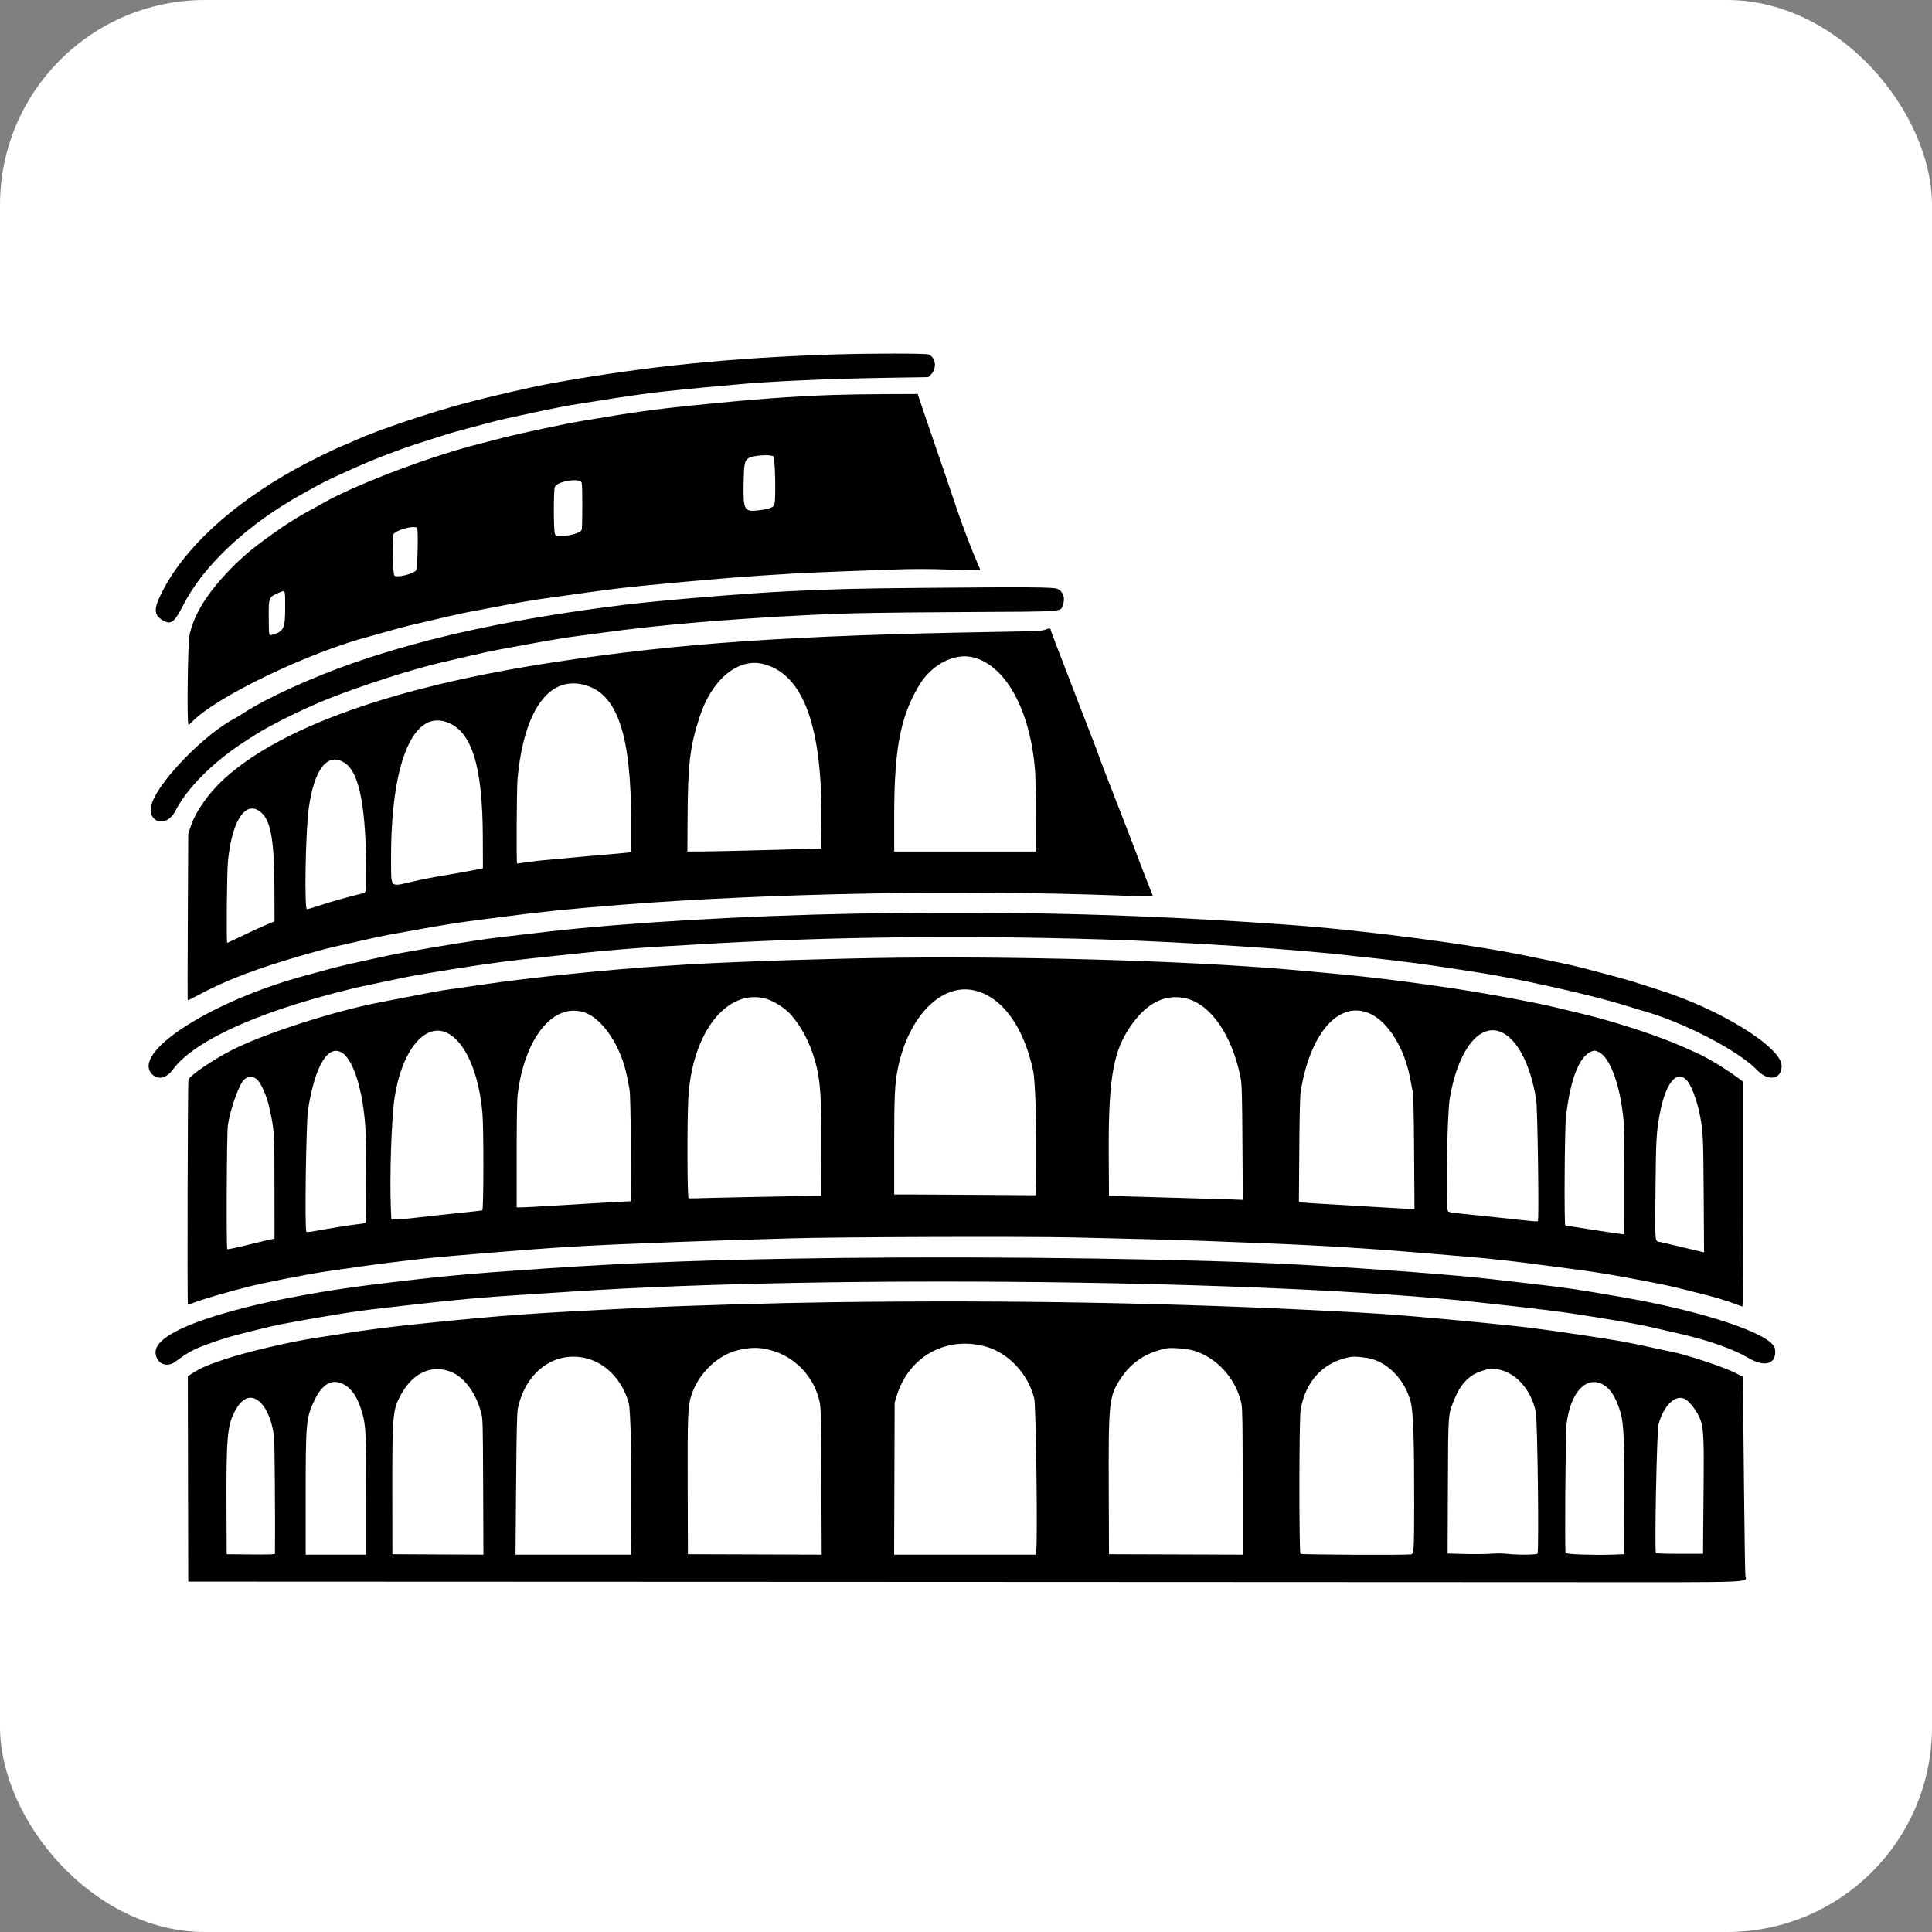 <svg xmlns:xlink="http://www.w3.org/1999/xlink" xmlns="http://www.w3.org/2000/svg" id="screenshot-1fc87ef3-cd6c-80f5-8003-d5fb524533ad" style="-webkit-print-color-adjust: exact;" fill="none" version="1.1" viewBox="0 0 377 377"><rect x="0" y="0" width="377" height="377" fill="#808080" stroke="none"/><g id="shape-1fc87ef3-cd6c-80f5-8003-d5fb524533ad" rx="0" ry="0"><g id="shape-1fc87ef3-cd6c-80f5-8003-d5fb524533ae"><g class="fills" id="fills-1fc87ef3-cd6c-80f5-8003-d5fb524533ae"><rect rx="40" ry="40" x="0" y="0" transform="matrix(1, 0, 0, 1, 0, 0)" width="377" height="377" style="fill: rgb(255, 255, 255); fill-opacity: 1;"/></g></g><g id="shape-1fc87ef3-cd6c-80f5-8003-d5fb524533af"><g class="fills" id="fills-1fc87ef3-cd6c-80f5-8003-d5fb524533af"><path fill-rule="evenodd" rx="0" ry="0" d="M163.154,69.158C142.830,69.788,126.397,71.443,108.153,74.701C103.853,75.469,95.961,77.283,90.318,78.799C83.503,80.633,73.663,83.956,69.658,85.776C68.792,86.171,67.548,86.706,66.895,86.969C65.074,87.698,60.176,90.119,57.484,91.618C45.103,98.515,35.917,107.011,31.594,115.568C29.948,118.825,29.986,119.990,31.770,121.045C33.358,121.984,34.023,121.485,35.782,118.034C39.746,110.263,48.446,102.169,59.150,96.297C60.113,95.767,61.200,95.164,61.568,94.953C63.842,93.642,71.372,90.247,75.068,88.863C76.167,88.451,77.667,87.889,78.400,87.615C79.614,87.160,83.012,86.050,87.152,84.754C88.022,84.480,89.859,83.966,91.234,83.606C92.609,83.250,94.561,82.732,95.567,82.459C96.576,82.185,98.152,81.801,99.068,81.602C99.986,81.404,101.936,80.982,103.401,80.663C107.438,79.784,110.866,79.116,112.903,78.815C113.912,78.664,115.861,78.355,117.236,78.129C120.400,77.607,124.796,76.964,127.486,76.632C129.842,76.341,135.879,75.730,139.987,75.369C141.041,75.276,142.692,75.123,143.655,75.032C150.184,74.409,161.947,73.892,173.599,73.714L181.129,73.598L181.573,73.179C182.891,71.938,182.645,69.690,181.134,69.160C180.527,68.947,170.016,68.947,163.154,69.158ZZM162.654,77.062C154.326,77.358,147.226,77.885,135.561,79.068C127.589,79.877,123.873,80.394,113.884,82.087C109.922,82.758,101.961,84.445,98.235,85.402C96.586,85.824,94.147,86.454,92.817,86.796C83.200,89.282,68.534,94.918,62.650,98.392C62.055,98.743,61.079,99.278,60.484,99.577C59.380,100.137,56.507,101.882,55.150,102.819C50.154,106.273,47.806,108.156,45.211,110.798C40.512,115.580,37.870,119.784,36.989,123.883C36.633,125.546,36.447,141.446,36.786,141.446C36.858,141.446,37.142,141.210,37.410,140.926C42.035,136.021,60.374,127.206,72.400,124.107C73.133,123.916,74.709,123.476,75.901,123.127C77.093,122.778,78.892,122.296,79.900,122.057C85.890,120.626,89.789,119.737,91.402,119.433C92.411,119.244,94.810,118.787,96.734,118.418C100.696,117.657,104.560,116.999,106.653,116.725C107.431,116.625,109.869,116.283,112.070,115.969C119.853,114.857,122.132,114.591,130.735,113.792C141.728,112.772,144.704,112.541,154.570,111.933C157.024,111.783,166.960,111.376,173.572,111.155C178.392,110.994,180.991,110.994,185.472,111.150C188.626,111.260,191.236,111.323,191.271,111.285C191.306,111.250,191.138,110.776,190.895,110.233C189.730,107.629,187.826,102.648,186.654,99.158C185.131,94.604,183.831,90.794,182.065,85.704C181.360,83.669,180.399,80.851,179.927,79.442L179.072,76.881L172.739,76.906C169.253,76.918,164.717,76.989,162.654,77.062ZZM150.914,89.054C151.255,89.305,151.426,97.304,151.112,98.424C150.949,99.012,150.146,99.323,148.164,99.567C145.168,99.934,144.995,99.615,145.108,93.956C145.176,90.523,145.306,89.893,146.054,89.398C146.869,88.860,150.319,88.614,150.914,89.054ZZM113.505,94.195C113.688,94.870,113.673,103.090,113.488,103.442C113.224,103.937,111.566,104.469,109.950,104.575L108.497,104.670L108.289,104.183C108.003,103.517,107.993,95.657,108.276,95.001C108.758,93.886,113.232,93.198,113.505,94.195ZZM81.361,102.925C81.659,102.957,81.499,110.956,81.192,111.308C80.590,111.996,77.677,112.730,77.000,112.365C76.616,112.157,76.450,105.175,76.806,104.228C77.022,103.658,79.720,102.741,80.819,102.864C81.047,102.890,81.290,102.917,81.361,102.925ZZM179.822,114.716C166.772,114.834,162.953,114.932,153.571,115.387C145.319,115.789,128.926,117.145,121.986,117.999C100.673,120.623,83.689,124.255,69.151,129.295C60.931,132.143,52.044,136.194,47.449,139.188C46.835,139.587,46.092,140.039,45.798,140.193C40.035,143.199,31.363,152.027,29.695,156.582C28.310,160.375,32.375,161.836,34.234,158.215C36.547,153.707,41.789,148.498,47.984,144.550C48.395,144.289,49.108,143.829,49.567,143.535C52.704,141.509,59.135,138.329,64.173,136.312C70.476,133.793,80.643,130.533,86.151,129.270C87.114,129.049,89.545,128.479,91.553,128.004C93.563,127.530,96.225,126.960,97.472,126.736C98.716,126.513,101.188,126.060,102.962,125.726C106.944,124.981,110.564,124.380,112.652,124.122C113.523,124.014,115.811,123.707,117.736,123.441C128.502,121.954,141.838,120.814,157.987,120.000C165.131,119.641,170.709,119.536,187.329,119.440C208.647,119.320,206.863,119.448,207.412,117.996C207.907,116.690,207.463,115.414,206.331,114.899C205.596,114.565,200.384,114.530,179.822,114.716ZZM55.649,118.576C55.649,122.575,55.376,123.187,53.288,123.818C52.425,124.079,52.468,124.237,52.443,120.570C52.415,116.447,52.393,116.494,54.734,115.527C55.672,115.138,55.649,115.068,55.649,118.576ZZM203.907,122.896C203.355,123.109,201.769,123.180,194.821,123.295C154.615,123.968,132.449,125.488,107.819,129.263C77.085,133.969,54.919,141.817,43.781,151.941C40.725,154.716,38.186,158.328,37.207,161.284L36.733,162.715L36.650,178.912C36.602,187.820,36.597,195.141,36.635,195.179C36.673,195.219,37.423,194.860,38.301,194.383C44.085,191.238,50.222,188.908,60.098,186.102C62.223,185.500,64.662,184.857,65.515,184.678C66.368,184.500,68.418,184.040,70.067,183.659C73.266,182.918,75.512,182.448,77.401,182.134C78.043,182.026,79.730,181.722,81.152,181.456C85.373,180.673,90.095,179.922,93.236,179.532C94.335,179.397,96.398,179.131,97.818,178.942C105.185,177.965,111.164,177.352,120.819,176.586C149.747,174.291,187.573,173.583,218.739,174.753C221.398,174.851,223.885,174.909,224.266,174.876L224.956,174.821L224.532,173.728C224.299,173.126,223.777,171.802,223.373,170.785C222.967,169.768,222.374,168.218,222.053,167.337C221.735,166.460,220.984,164.491,220.390,162.967C219.795,161.440,218.751,158.755,218.069,156.997C217.389,155.241,216.267,152.346,215.577,150.567C214.887,148.789,214.323,147.280,214.323,147.217C214.323,147.154,213.728,145.582,213.000,143.726C212.273,141.870,211.083,138.801,210.358,136.905C207.944,130.606,206.853,127.763,205.917,125.350C205.408,124.036,204.989,122.883,204.989,122.788C204.989,122.554,204.710,122.582,203.907,122.896ZZM189.803,128.250C196.224,129.777,201.042,138.530,201.975,150.357C202.113,152.089,202.244,161.975,202.176,165.277L202.156,166.161L188.323,166.161L174.487,166.161L174.487,159.488C174.487,146.215,175.652,139.994,179.290,133.826C181.704,129.730,186.140,127.379,189.803,128.250ZZM149.040,129.589C156.795,131.628,160.489,141.810,160.291,160.613L160.238,165.574L150.405,165.852C144.995,166.006,139.121,166.139,137.352,166.146L134.135,166.161L134.165,160.149C134.218,149.076,134.590,145.871,136.504,139.931C138.880,132.558,144.064,128.281,149.040,129.589ZZM114.762,133.876C120.616,135.923,123.153,143.907,123.153,160.284L123.153,166.297L122.360,166.392C121.926,166.445,121.008,166.530,120.320,166.583C118.993,166.681,109.375,167.543,106.153,167.851C105.097,167.952,103.504,168.143,102.610,168.273C101.717,168.407,100.949,168.515,100.902,168.515C100.741,168.515,100.819,153.795,100.990,151.954C102.269,138.156,107.473,131.325,114.762,133.876ZZM87.079,140.883C92.042,142.566,94.175,149.312,94.217,163.471L94.235,169.441L93.236,169.642C91.924,169.906,89.766,170.298,87.902,170.612C84.221,171.227,83.059,171.453,80.329,172.073C76.011,173.055,76.332,173.409,76.312,167.673C76.242,149.179,80.477,138.643,87.079,140.883ZZM67.302,148.897C70.200,150.831,71.475,157.690,71.477,171.373C71.480,174.128,71.472,174.153,70.564,174.374C67.999,174.997,64.858,175.881,62.690,176.591C61.290,177.051,60.033,177.428,59.897,177.428C59.358,177.428,59.624,162.324,60.244,157.760C61.295,150.012,63.960,146.665,67.302,148.897ZZM50.200,158.024C52.724,159.310,53.532,163.085,53.554,173.688L53.567,179.786L51.818,180.519C50.854,180.921,48.804,181.866,47.264,182.616C45.721,183.370,44.406,183.985,44.341,183.985C44.147,183.985,44.265,170.273,44.479,168.095C45.189,160.774,47.525,156.663,50.200,158.024ZZM166.905,178.282C145.517,178.676,122.089,180.047,106.901,181.795C97.994,182.820,96.305,183.026,93.650,183.410C88.775,184.113,78.728,185.821,75.901,186.429C68.730,187.966,66.218,188.541,64.150,189.114C62.913,189.455,60.828,190.025,59.521,190.379C41.869,195.141,26.413,204.800,29.364,209.223C30.438,210.830,32.342,210.614,33.717,208.723C36.756,204.547,44.501,200.297,55.983,196.505C60.570,194.991,67.688,193.067,71.753,192.240C73.118,191.964,75.622,191.439,77.318,191.075C80.372,190.420,81.363,190.244,88.318,189.121C95.648,187.941,99.871,187.391,108.402,186.509C110.145,186.328,112.993,186.032,114.735,185.849C118.870,185.414,125.574,184.879,129.654,184.661C131.441,184.563,134.140,184.410,135.653,184.317C160.311,182.802,187.600,182.458,215.238,183.317C231.457,183.819,253.498,185.269,263.743,186.504C264.475,186.592,266.613,186.821,268.492,187.014C272.163,187.388,279.272,188.320,282.659,188.870C283.806,189.056,286.280,189.438,288.159,189.716C295.955,190.874,310.739,194.182,317.132,196.201C318.477,196.625,319.952,197.075,320.409,197.201C328.295,199.343,339.235,205.001,342.884,208.821C345.071,211.109,347.658,210.647,347.661,207.970C347.663,204.383,335.697,196.957,323.912,193.230C323.270,193.027,321.475,192.449,319.925,191.947C318.374,191.444,315.674,190.663,313.923,190.214C312.174,189.762,309.881,189.161,308.827,188.878C307.773,188.594,305.786,188.137,304.411,187.860C303.036,187.584,300.464,187.054,298.698,186.680C287.469,184.309,266.445,181.544,251.408,180.459C222.756,178.395,196.942,177.729,166.905,178.282ZZM169.989,186.956C165.025,187.044,152.999,187.371,149.155,187.521C137.992,187.961,137.166,188.001,128.987,188.528C118.797,189.181,103.386,190.769,94.569,192.070C91.452,192.529,88.338,192.979,87.651,193.069C86.145,193.263,84.738,193.519,79.817,194.486C77.755,194.893,75.391,195.352,74.568,195.505C65.292,197.243,51.309,201.751,45.001,205.034C41.420,206.900,37.297,209.705,36.773,210.635C36.625,210.901,36.520,254.603,36.668,254.603C36.725,254.603,37.476,254.339,38.334,254.015C39.809,253.458,43.781,252.300,47.899,251.223C51.145,250.374,59.749,248.673,63.899,248.061C74.066,246.561,82.843,245.494,88.903,245.019C90.092,244.926,93.244,244.665,95.901,244.434C104.698,243.678,112.780,243.143,120.152,242.834C129.105,242.457,136.863,242.169,142.654,241.998C145.999,241.900,151.288,241.742,154.404,241.646C163.407,241.372,199.862,241.254,209.490,241.468C222.392,241.757,230.645,241.978,235.407,242.164C237.791,242.257,242.666,242.445,246.241,242.583C257.728,243.025,267.602,243.638,278.993,244.615C281.696,244.846,285.221,245.142,286.827,245.275C291.112,245.629,295.707,246.144,301.076,246.873C302.361,247.046,304.647,247.345,306.160,247.538C310.245,248.053,313.936,248.638,318.409,249.482C324.775,250.683,325.736,250.886,328.910,251.690C330.561,252.109,332.473,252.591,333.161,252.762C334.827,253.176,337.313,253.952,338.723,254.497C339.353,254.741,339.933,254.939,340.016,254.939C340.098,254.939,340.161,245.542,340.161,233.009L340.161,211.077L338.452,209.836C336.367,208.321,332.804,206.207,331.045,205.441C330.330,205.127,329.031,204.554,328.160,204.165C323.621,202.138,314.987,199.315,308.910,197.869C307.535,197.542,305.322,197.010,303.992,196.683C299.179,195.500,288.636,193.577,280.993,192.484C270.239,190.947,265.090,190.372,251.659,189.204C231.089,187.421,196.964,186.479,169.989,186.956ZZM190.383,193.330C195.680,194.712,199.767,200.398,201.599,208.939C202.060,211.079,202.331,220.731,202.191,230.008L202.143,233.238L191.274,233.160C185.297,233.117,179.074,233.082,177.446,233.082L174.487,233.082L174.487,223.624C174.490,213.882,174.598,211.519,175.170,208.643C177.245,198.250,183.826,191.623,190.383,193.330ZZM149.020,194.767C150.746,195.139,153.235,196.688,154.477,198.168C156.545,200.631,157.950,203.329,158.996,206.852C160.100,210.577,160.358,214.259,160.286,225.432L160.238,233.333L157.822,233.366C153.521,233.424,136.431,233.785,135.498,233.838C134.999,233.866,134.492,233.851,134.374,233.803C134.100,233.697,134.063,218.699,134.321,214.201C135.036,201.769,141.547,193.160,149.020,194.767ZZM231.452,194.830C236.303,195.985,240.495,202.113,242.094,210.383C242.330,211.599,242.380,213.483,242.443,222.976L242.515,234.139L239.961,234.039C238.556,233.986,234.107,233.856,230.075,233.753C226.040,233.647,221.316,233.512,219.572,233.449L216.405,233.333L216.357,225.852C216.260,211.338,217.098,205.765,220.096,201.026C223.343,195.895,227.164,193.810,231.452,194.830ZZM113.897,197.510C117.522,198.610,121.256,204.200,122.380,210.215C122.526,211.001,122.734,212.061,122.839,212.568C122.967,213.186,123.055,216.973,123.103,223.943L123.175,234.393L121.289,234.494C116.767,234.740,113.046,234.956,107.985,235.267C105.007,235.453,102.174,235.604,101.695,235.604L100.819,235.604L100.819,225.384C100.819,219.440,100.889,214.570,100.990,213.741C102.322,202.635,107.857,195.676,113.897,197.510ZZM267.501,197.874C270.941,199.519,274.075,204.614,275.139,210.298C275.330,211.315,275.571,212.563,275.679,213.073C275.807,213.691,275.894,217.619,275.942,224.970L276.015,235.940L275.628,235.940C275.415,235.938,272.128,235.749,268.324,235.518C264.520,235.287,260.022,235.023,258.325,234.928C256.629,234.835,254.843,234.715,254.353,234.662L253.465,234.569L253.538,224.450C253.583,217.825,253.676,213.899,253.806,213.073C255.633,201.412,261.434,194.975,267.501,197.874ZZM87.272,201.568C90.797,203.306,93.452,209.361,94.140,217.222C94.406,220.253,94.381,236.098,94.110,236.189C93.997,236.226,91.952,236.458,89.568,236.699C87.184,236.940,83.697,237.319,81.817,237.545C79.938,237.771,77.941,237.957,77.379,237.957L76.357,237.957L76.270,235.815C76.011,229.508,76.387,218.284,77.000,214.188C78.360,205.064,82.946,199.431,87.272,201.568ZZM292.736,201.314C295.978,202.540,298.677,207.663,299.774,214.670C300.030,216.310,300.333,237.595,300.108,238.185C300.015,238.429,300.281,238.449,291.910,237.535C288.977,237.216,285.713,236.874,284.659,236.779C283.209,236.646,282.692,236.535,282.534,236.324C282.067,235.697,282.371,217.513,282.900,214.334C284.433,205.132,288.518,199.722,292.736,201.314ZZM66.782,205.448C69.026,206.882,70.892,213.020,71.314,220.349C71.505,223.687,71.540,238.288,71.357,238.562C71.289,238.665,70.709,238.796,70.067,238.856C68.850,238.972,63.970,239.745,61.423,240.227C60.457,240.411,59.887,240.451,59.782,240.343C59.433,239.991,59.727,218.993,60.113,216.516C61.456,207.955,64.027,203.685,66.782,205.448ZZM311.873,205.230C314.164,206.199,316.226,211.853,316.824,218.789C316.989,220.711,317.069,240.684,316.911,240.843C316.866,240.888,314.297,240.524,311.203,240.034C308.109,239.544,305.520,239.142,305.452,239.140C305.196,239.130,305.309,220.206,305.580,217.870C306.508,209.863,308.498,205.318,311.206,205.016C311.278,205.009,311.579,205.104,311.873,205.230ZZM50.200,210.680C51.000,211.446,52.079,213.940,52.558,216.135C53.544,220.633,53.552,220.736,53.559,231.653L53.567,241.742L53.150,241.789C52.922,241.817,50.874,242.299,48.601,242.862C46.328,243.424,44.413,243.829,44.351,243.763C44.140,243.552,44.238,221.381,44.459,219.661C44.797,217.019,46.313,212.496,47.362,210.994C48.074,209.976,49.324,209.838,50.200,210.680ZZM329.041,210.680C329.966,211.571,331.146,214.653,331.730,217.697C332.328,220.819,332.373,221.788,332.448,233.062L332.521,244.391L332.049,244.271C331.141,244.037,324.572,242.483,324.077,242.382C322.853,242.136,322.948,243.085,323.044,232.268C323.129,222.353,323.217,220.806,323.909,217.207C325.023,211.416,327.086,208.791,329.041,210.680ZZM164.320,245.469C140.822,245.735,123.198,246.363,105.985,247.551C89.979,248.653,86.015,249.030,71.525,250.826C63.744,251.793,54.192,253.533,47.909,255.135C35.983,258.172,30.034,261.221,30.360,264.129C30.578,266.080,32.498,266.937,34.088,265.792C36.510,264.049,37.493,263.471,39.114,262.836C43.058,261.291,45.716,260.520,52.899,258.827C54.796,258.380,59.737,257.484,65.985,256.451C68.654,256.012,72.488,255.487,75.150,255.201C76.387,255.065,79.015,254.769,80.984,254.538C88.251,253.689,94.443,253.131,101.652,252.677C103.805,252.541,108.457,252.240,111.985,252.006C161.716,248.736,248.178,249.756,288.076,254.083C301.166,255.502,305.138,256.004,311.494,257.047C318.520,258.199,319.872,258.446,322.660,259.086C324.082,259.412,326.180,259.892,327.327,260.153C333.419,261.535,338.026,263.155,341.378,265.096C344.519,266.917,346.788,266.058,346.359,263.207C345.937,260.377,332.797,255.939,316.410,253.094C307.743,251.587,305.821,251.305,298.595,250.477C295.764,250.153,292.538,249.781,291.429,249.650C284.160,248.796,268.748,247.626,253.741,246.787C233.979,245.685,195.486,245.117,164.320,245.469ZZM162.905,254.101C151.476,254.249,134.002,254.754,125.070,255.198C103.273,256.278,98.736,256.602,82.818,258.225C75.958,258.923,71.296,259.523,66.484,260.322C65.430,260.495,63.443,260.801,62.068,260.997C57.049,261.715,47.994,263.833,43.671,265.297C40.401,266.404,39.112,266.969,37.523,267.992L36.648,268.557L36.690,288.591L36.733,308.627L157.071,308.675C223.258,308.703,291.097,308.733,307.826,308.743C342.956,308.765,340.856,308.843,340.588,307.500C340.530,307.213,340.412,299.717,340.324,290.839C340.236,281.960,340.144,273.336,340.121,271.671L340.078,268.645L338.329,267.763C336.182,266.686,328.765,264.255,326.160,263.775C325.839,263.717,325.091,263.561,324.494,263.428C319.922,262.419,318.633,262.150,316.578,261.773C313.220,261.160,303.297,259.684,298.409,259.068C295.192,258.664,283.771,257.544,276.993,256.966C270.470,256.414,268.889,256.308,260.576,255.871C229.428,254.239,197.426,253.659,162.905,254.101ZZM192.322,262.758C196.791,263.988,200.680,268.152,201.822,272.932C202.156,274.331,202.489,300.234,202.206,302.650L202.121,303.366L188.298,303.366L174.475,303.366L174.528,288.528L174.580,273.688L174.962,272.434C177.305,264.714,184.614,260.641,192.322,262.758ZZM150.234,263.426C155.092,264.669,158.881,268.632,159.944,273.582C160.185,274.705,160.225,276.641,160.278,289.116L160.341,303.368L147.288,303.323L134.236,303.280L134.193,290.502C134.145,276.503,134.223,274.403,134.883,272.344C136.258,268.042,140.049,264.373,144.069,263.456C146.583,262.883,148.079,262.876,150.234,263.426ZZM232.928,263.556C237.479,264.900,241.228,269.077,242.254,273.939C242.440,274.820,242.485,277.794,242.488,289.201L242.490,303.368L229.448,303.323L216.405,303.280L216.360,291.007C216.290,273.391,216.393,272.442,218.754,268.896C220.826,265.777,223.734,263.890,227.656,263.117C228.652,262.921,231.601,263.167,232.928,263.556ZZM114.828,265.171C118.493,266.246,121.507,269.546,122.684,273.773C123.078,275.190,123.301,286.059,123.175,297.775L123.115,303.366L111.857,303.366L100.596,303.366L100.711,289.620C100.801,278.829,100.877,275.639,101.060,274.780C102.616,267.482,108.565,263.330,114.828,265.171ZZM267.717,265.191C271.225,266.206,274.243,269.556,275.282,273.580C275.784,275.531,275.970,280.976,275.957,293.360C275.947,302.796,275.912,303.268,275.242,303.323C273.328,303.479,253.932,303.373,253.766,303.205C253.475,302.911,253.498,276.832,253.791,275.127C254.760,269.461,258.220,265.774,263.492,264.795C264.287,264.646,266.580,264.862,267.717,265.191ZZM88.118,267.751C90.632,268.805,92.832,271.792,93.856,275.539C94.220,276.865,94.225,277.071,94.280,290.125L94.333,303.368L85.450,303.326L76.568,303.280L76.553,291.680C76.538,275.863,76.608,275.061,78.327,271.990C80.683,267.788,84.384,266.183,88.118,267.751ZZM292.344,267.218C295.840,267.886,298.703,271.103,299.684,275.463C300.017,276.945,300.331,302.241,300.027,303.155C299.942,303.414,296.118,303.446,294.046,303.205C293.253,303.112,291.960,303.105,290.954,303.185C290.006,303.263,287.710,303.285,285.853,303.238L282.478,303.147L282.536,290.015C282.604,275.338,282.539,276.172,283.841,272.957C285.005,270.081,286.686,268.328,288.992,267.582C289.589,267.391,290.189,267.198,290.327,267.153C290.749,267.017,291.406,267.040,292.344,267.218ZZM66.953,270.084C68.689,270.960,69.808,272.668,70.717,275.827C71.382,278.148,71.482,280.293,71.485,292.225L71.485,303.366L65.568,303.366L59.649,303.366L59.649,291.718C59.649,277.467,59.729,276.651,61.415,273.135C62.896,270.051,64.803,268.999,66.953,270.084ZZM312.264,269.928C314.016,270.589,315.300,272.455,316.244,275.714C316.861,277.839,317.014,281.694,316.957,293.614L316.909,303.280L314.410,303.366C310.852,303.484,305.655,303.295,305.500,303.039C305.317,302.743,305.480,279.655,305.675,277.977C306.358,272.128,309.128,268.743,312.264,269.928ZZM50.272,273.226C51.830,274.298,53.010,276.887,53.479,280.275C53.599,281.159,53.722,297.007,53.652,303.157C53.652,303.326,52.651,303.361,48.942,303.326L44.233,303.280L44.195,294.453C44.137,281.059,44.343,278.407,45.658,275.717C46.985,272.995,48.636,272.103,50.272,273.226ZZM328.795,273.002C329.761,273.512,331.239,275.503,331.823,277.081C332.415,278.673,332.531,281.112,332.433,289.997C332.383,294.530,332.338,299.352,332.335,300.716L332.328,303.198L327.761,303.198C324.258,303.198,323.179,303.147,323.124,302.987C322.840,302.155,323.307,279.160,323.633,277.945C324.622,274.250,326.945,272.025,328.795,273.002ZZ" style="-webkit-print-color-adjust: exact; fill: rgb(0, 0, 0);"/></g></g></g></svg>
